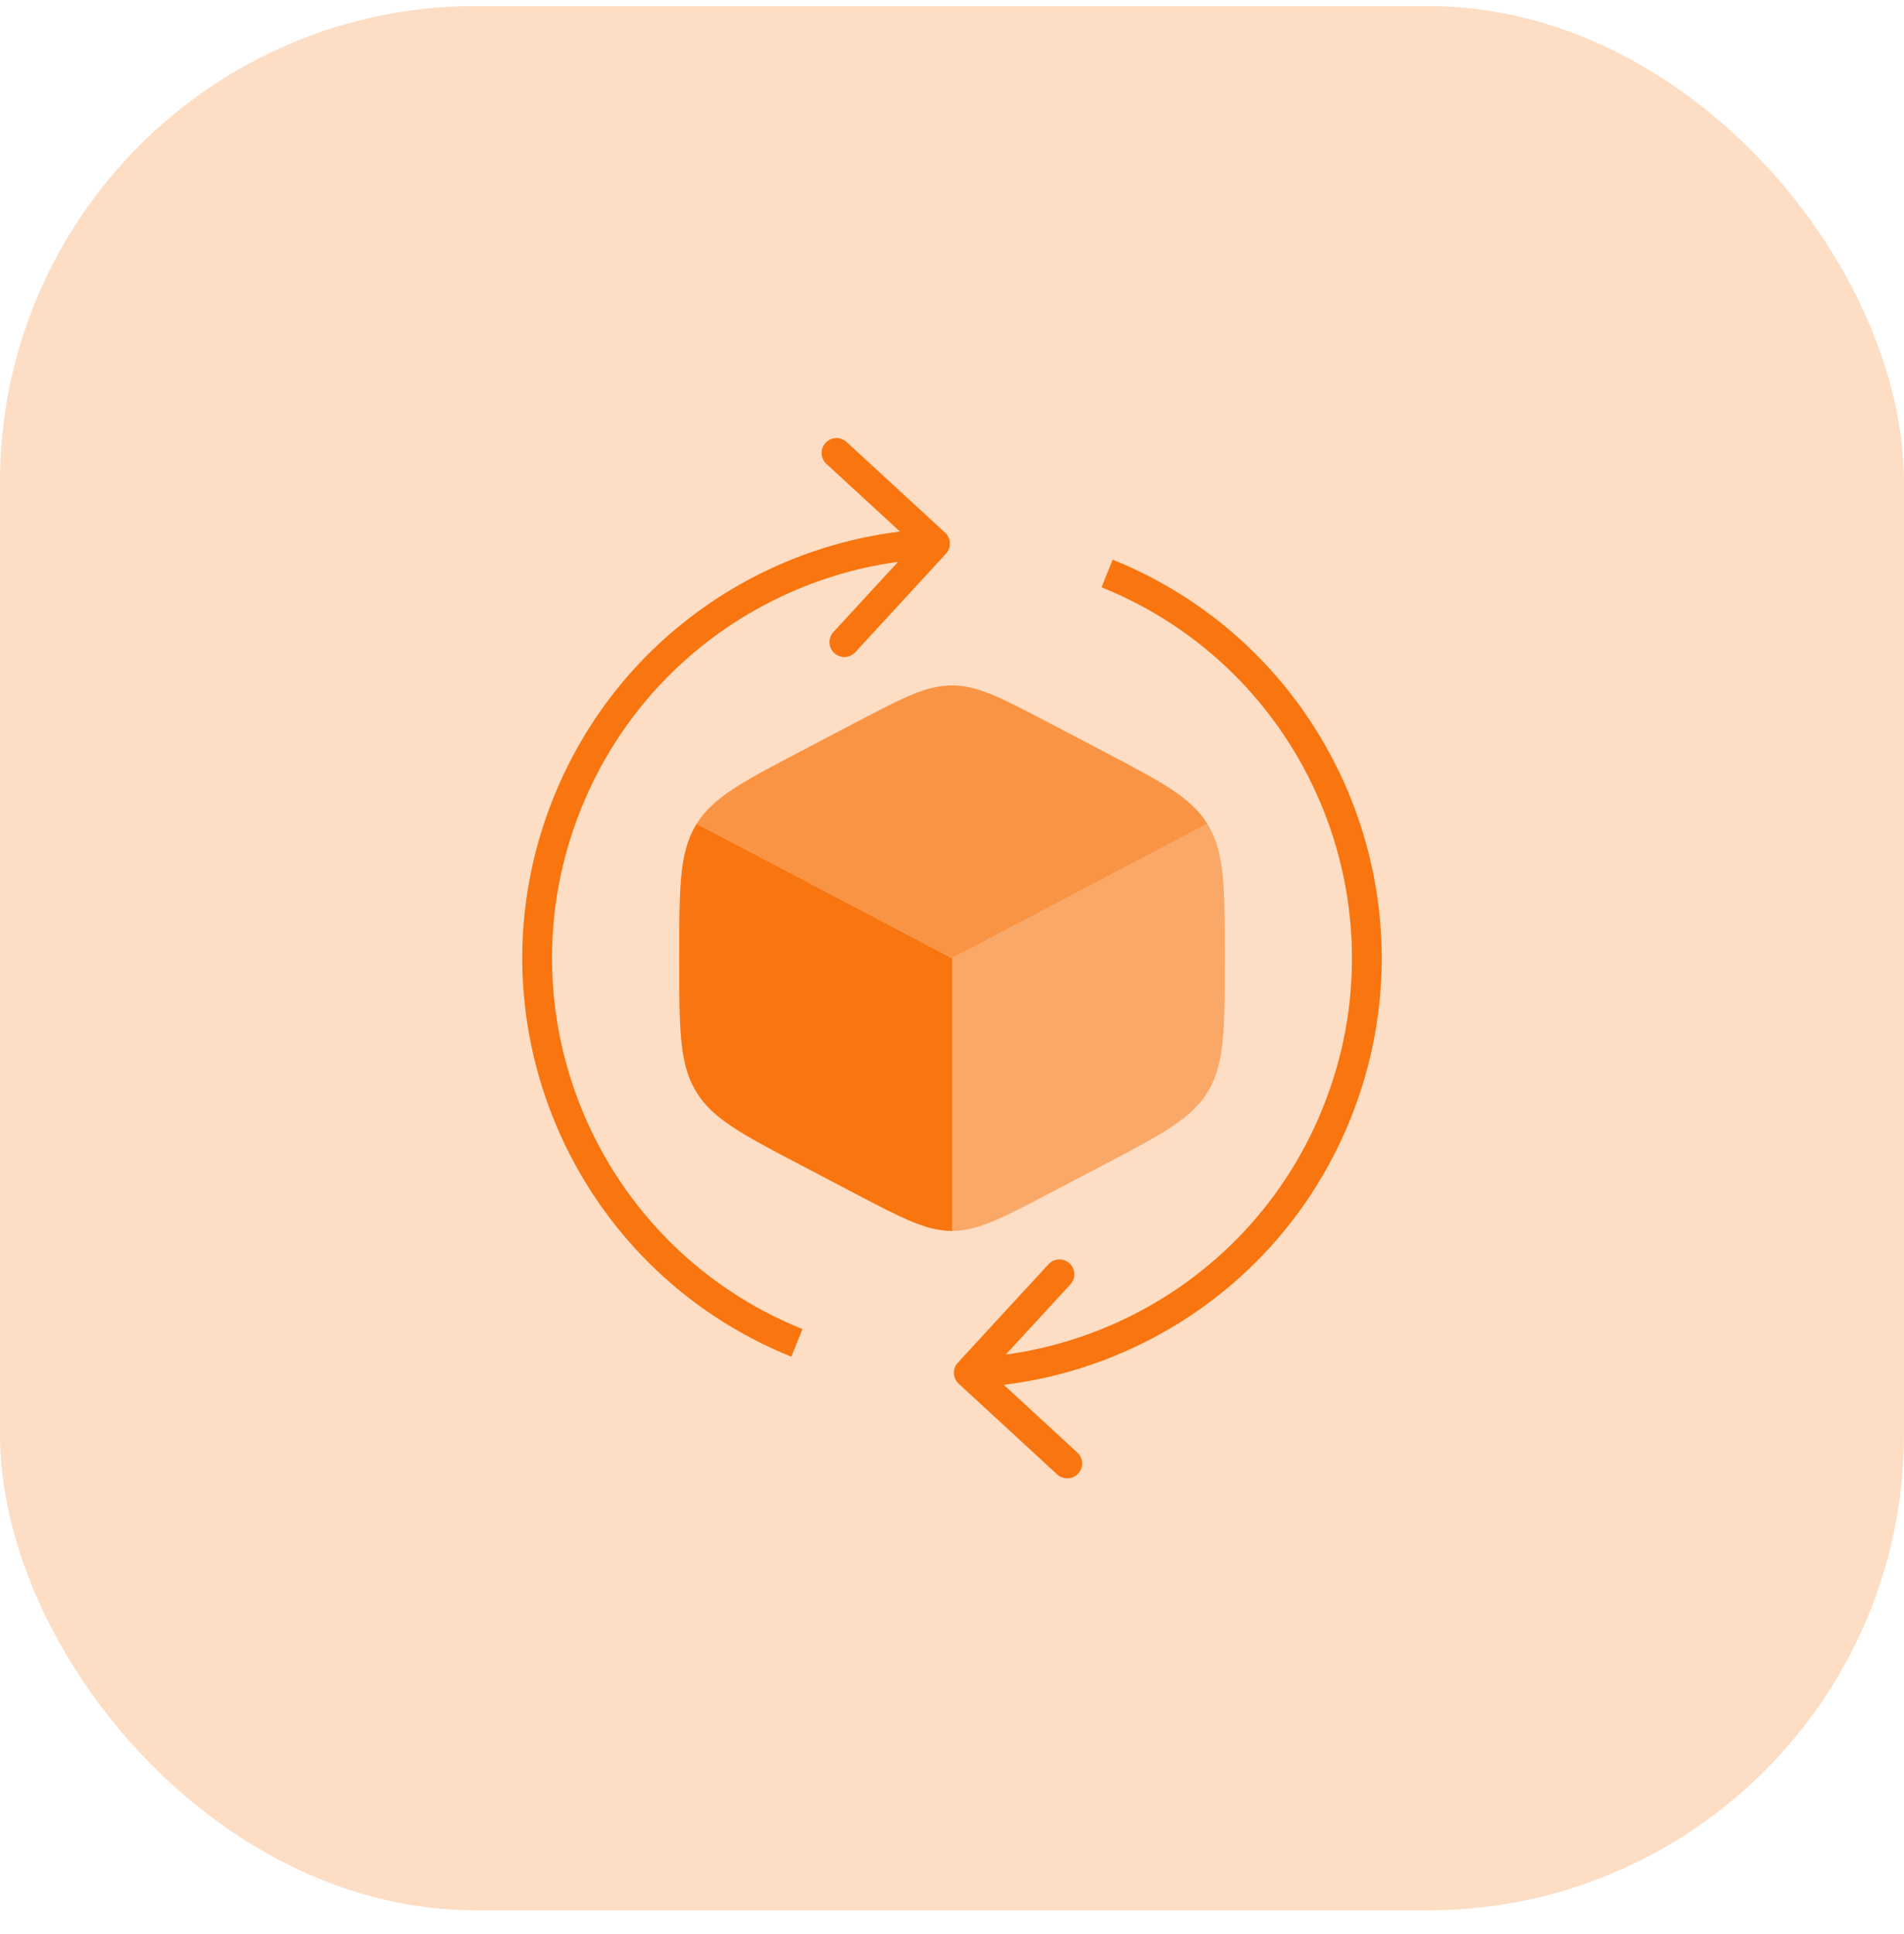 <svg width="64" height="65" viewBox="0 0 64 65" fill="none" xmlns="http://www.w3.org/2000/svg">
<rect y="0.203" width="64" height="64" rx="16" fill="#FDDDC3"/>
<path d="M28.72 40.103C30.33 40.947 31.134 41.369 32 41.369V32.203L23.418 27.686C23.405 27.706 23.393 27.727 23.381 27.747C22.833 28.677 22.833 29.835 22.833 32.149V32.256C22.833 34.571 22.833 35.728 23.381 36.658C23.928 37.588 24.915 38.105 26.887 39.141L28.72 40.103Z" fill="#F8750F"/>
<path opacity="0.7" d="M37.113 25.265L35.279 24.303C33.67 23.458 32.865 23.036 32 23.036C31.134 23.036 30.329 23.458 28.72 24.303L26.887 25.265C24.958 26.277 23.973 26.794 23.418 27.686L32 32.203L40.582 27.686C40.027 26.794 39.041 26.277 37.113 25.265Z" fill="#F8750F"/>
<path opacity="0.5" d="M40.619 27.747C40.607 27.727 40.594 27.706 40.582 27.686L32 32.203V41.369C32.866 41.369 33.67 40.947 35.28 40.103L37.113 39.141C39.085 38.105 40.071 37.588 40.619 36.658C41.167 35.728 41.167 34.571 41.167 32.256V32.149C41.167 29.835 41.167 28.677 40.619 27.747Z" fill="#F8750F"/>
<path d="M31.797 18.608C31.984 18.405 31.971 18.089 31.768 17.902L28.456 14.855C28.253 14.668 27.937 14.681 27.75 14.884C27.563 15.087 27.576 15.404 27.779 15.591L30.723 18.299L28.014 21.243C27.827 21.446 27.84 21.762 28.044 21.949C28.247 22.136 28.563 22.123 28.75 21.92L31.797 18.608ZM26.973 44.669C20.088 41.892 16.758 34.06 19.534 27.176L18.607 26.802C15.624 34.198 19.202 42.613 26.599 45.596L26.973 44.669ZM19.534 27.176C21.573 22.122 26.336 18.982 31.45 18.769L31.409 17.77C25.916 17.998 20.797 21.37 18.607 26.802L19.534 27.176Z" fill="#F8750F"/>
<path d="M32.196 45.798C32.009 46.001 32.022 46.317 32.225 46.504L35.535 49.553C35.738 49.74 36.054 49.727 36.242 49.524C36.429 49.321 36.416 49.005 36.212 48.818L33.27 46.108L35.98 43.165C36.167 42.962 36.155 42.646 35.951 42.459C35.748 42.272 35.432 42.285 35.245 42.488L32.196 45.798ZM37.027 19.738C43.912 22.514 47.242 30.346 44.466 37.23L45.393 37.605C48.376 30.208 44.798 21.793 37.401 18.81L37.027 19.738ZM44.466 37.23C42.427 42.287 37.66 45.427 32.543 45.637L32.584 46.636C38.08 46.41 43.202 43.038 45.393 37.605L44.466 37.23Z" fill="#F8750F"/>
</svg>
